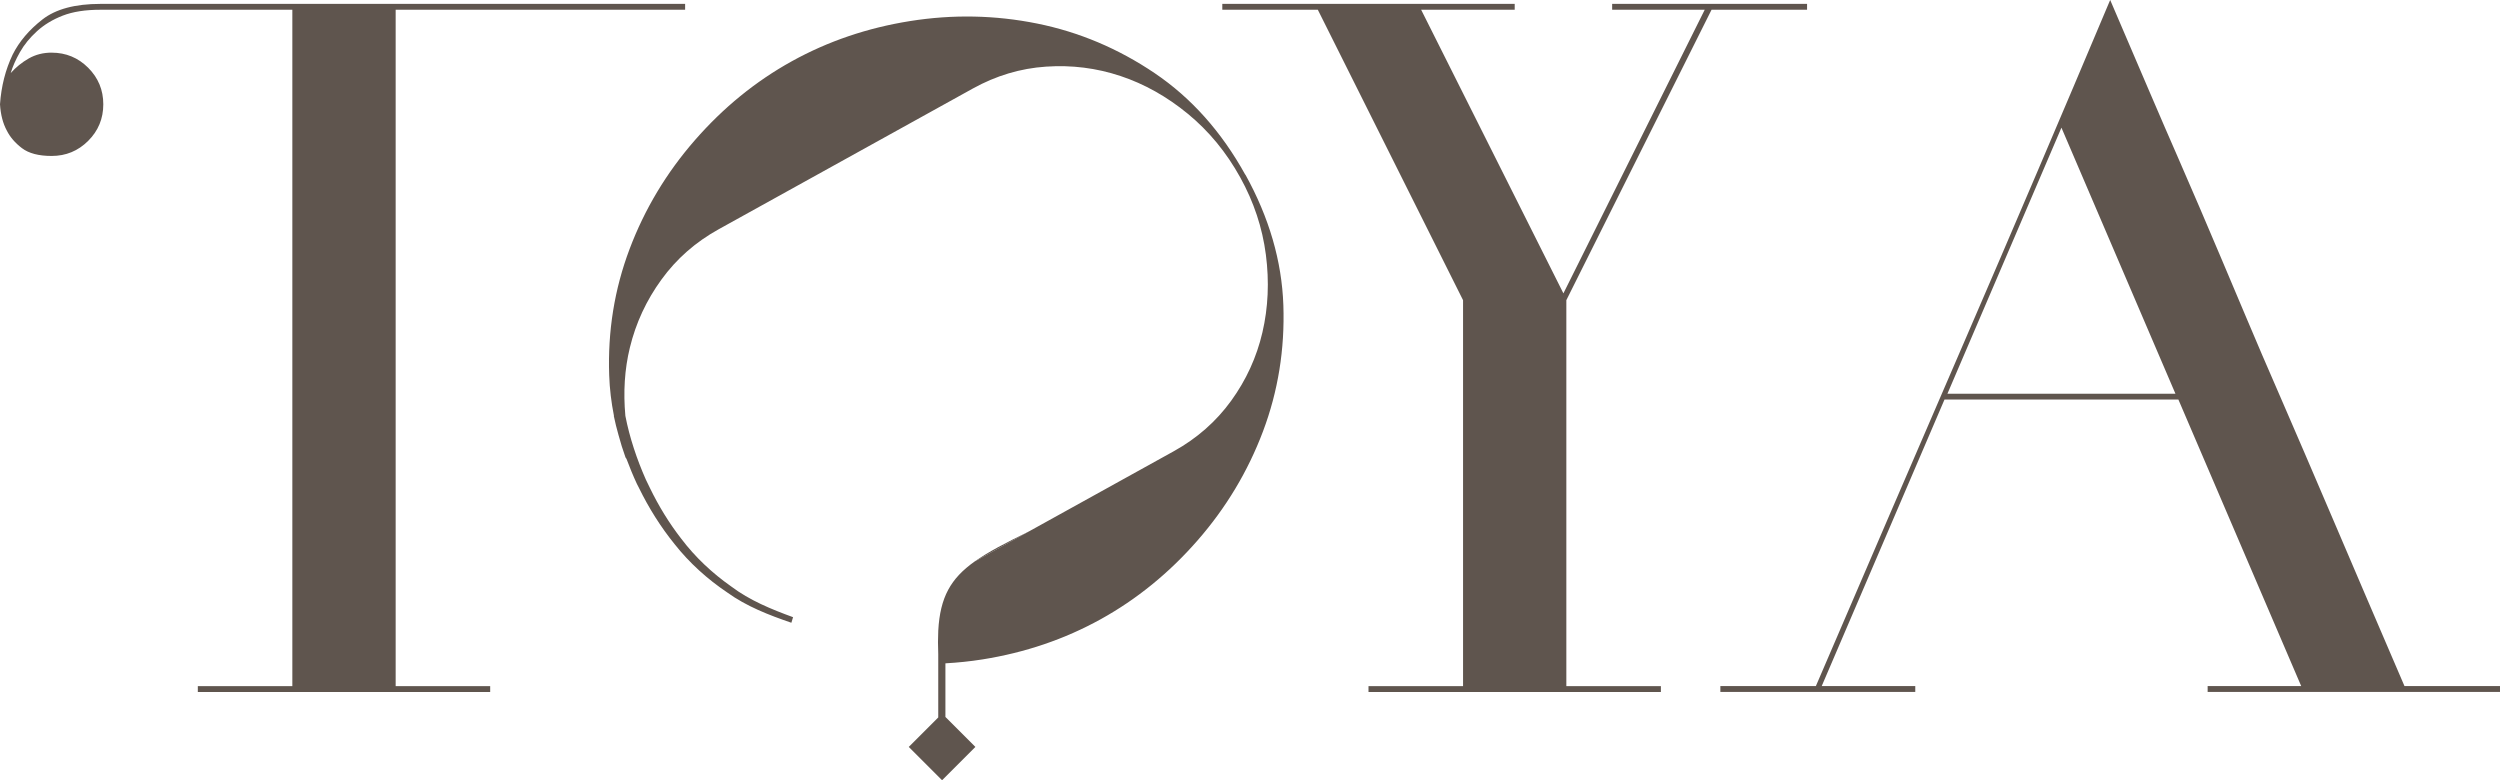 <?xml version="1.0" encoding="UTF-8"?>
<svg id="Capa_2" data-name="Capa 2" xmlns="http://www.w3.org/2000/svg" viewBox="0 0 860.65 268.64">
  <defs>
    <style>
      .cls-1 {
        fill: #5f554e;
      }
    </style>
  </defs>
  <g id="Capa_1-2" data-name="Capa 1">
    <g>
      <path class="cls-1" d="M335.47,193.35l18.85-10.44c-7.97,3.9-14.15,7.09-18.85,10.44Z"/>
      <path class="cls-1" d="M17.78,18.12c-2.91,0-5.54.67-7.89,2.01-2.35,1.34-4.42,3.02-6.21,5.03.67-2.23,1.73-4.64,3.19-7.21,1.45-2.57,3.41-4.98,5.87-7.21,2.46-2.23,5.42-4.03,8.89-5.37,3.46-1.34,7.77-2.01,12.92-2.01h66.09v232.85h-32.54v2.01h100.65v-2.01h-32.54V3.35h99.65V1.34H34.56c-8.72,0-15.38,1.79-19.96,5.37-4.59,3.58-8,7.61-10.24,12.08C1.9,23.94.44,29.64,0,35.9c.22,3.58,1.01,6.6,2.35,9.06,1.12,2.24,2.85,4.25,5.2,6.04,2.35,1.79,5.75,2.69,10.23,2.69,4.91,0,9.11-1.73,12.58-5.2,3.47-3.46,5.2-7.66,5.2-12.58s-1.74-9.11-5.2-12.58c-3.47-3.46-7.66-5.2-12.58-5.2Z"/>
      <polygon class="cls-1" points="471.12 236.2 471.12 238.22 571.78 238.22 571.78 236.2 539.23 236.2 539.23 103.34 589.22 3.35 622.1 3.35 622.1 1.34 555 1.34 555 3.35 586.87 3.35 538.22 100.99 489.24 3.35 521.45 3.35 521.45 1.34 420.79 1.34 420.79 3.35 453.67 3.35 503.67 103.34 503.67 236.2 471.12 236.2"/>
      <path class="cls-1" d="M827.77,236.2c-9.62-22.36-17.84-41.55-24.66-57.54-6.83-15.99-12.7-29.64-17.61-40.93-4.92-11.29-9.01-20.8-12.25-28.52-3.25-7.72-6.16-14.6-8.72-20.64-2.58-6.04-4.98-11.69-7.21-16.94-2.24-5.25-4.76-11.07-7.55-17.45-2.8-6.38-6.04-13.87-9.73-22.48-3.69-8.61-8.22-19.18-13.59-31.71-16.78,39.82-33.61,79.24-50.49,118.27-16.89,39.03-33.83,78.34-50.83,117.93h-32.88v2.01h67.1v-2.01h-32.21l42.27-98.64h80.52l42.28,98.64h-32.21v2.01h100.66v-2.01h-32.88ZM670.42,135.55l39.25-91.6,39.25,91.6h-78.51Z"/>
      <path class="cls-1" d="M428.7,60.14c-8.19-14.79-18.58-26.43-31.15-34.93-12.58-8.5-26.09-14.2-40.53-17.11-14.44-2.91-29.01-3.19-43.72-.85-14.71,2.34-28.28,6.96-40.73,13.85-12.45,6.89-23.56,15.94-33.35,27.16-9.79,11.22-17.29,23.72-22.49,37.5-5.2,13.78-7.54,28.26-7.01,43.43.16,4.68.72,9.33,1.64,13.97h-.06c.46,2.24,1.01,4.43,1.62,6.58.7,2.59,1.49,5.17,2.42,7.74.13.14.2.33.33.48,1.09,2.89,2.25,5.75,3.56,8.56.24.51.52,1,.77,1.51,3.36,6.86,7.44,13.37,12.25,19.31,5.09,6.45,11.27,12.02,18.06,16.59,6.68,4.83,14.42,7.82,22.13,10.46l.58-1.92c-7.47-2.73-14.93-5.77-21.3-10.58-6.49-4.56-12.36-10.05-17.16-16.39-4.21-5.41-7.8-11.29-10.8-17.47-.48-.98-.97-1.94-1.42-2.93-3.12-7.04-5.61-14.51-7.05-21.94-.74-8.15-.28-16,1.55-23.5,2.05-8.45,5.67-16.26,10.86-23.4,5.18-7.16,11.76-12.93,19.74-17.35l87.5-48.45c7.97-4.41,16.36-6.93,25.18-7.52,8.81-.6,17.34.47,25.6,3.22,8.25,2.74,15.99,7.09,23.22,13.03,7.22,5.94,13.24,13.23,18.03,21.9,4.68,8.45,7.62,17.32,8.82,26.59,1.2,9.28.8,18.19-1.19,26.75-1.99,8.56-5.59,16.41-10.77,23.56-5.19,7.15-11.77,12.93-19.74,17.35l-49.74,27.54s0,0,0,0l-18.85,10.44c-8.21,5.85-11.86,12.26-12.49,23.75h-.01v.22c-.12,2.4-.12,5.03,0,7.92v21.78l-10.15,10.15,11.47,11.47,11.47-11.47-10.32-10.32v-18.46c4.24-.24,8.49-.67,12.76-1.35,14.71-2.34,28.28-6.96,40.73-13.85,12.44-6.89,23.56-15.94,33.35-27.16,9.79-11.22,17.29-23.72,22.49-37.5,5.19-13.78,7.53-28.26,7.01-43.43-.53-15.17-4.88-30.16-13.07-44.95Z"/>
    </g>
  </g>
</svg>